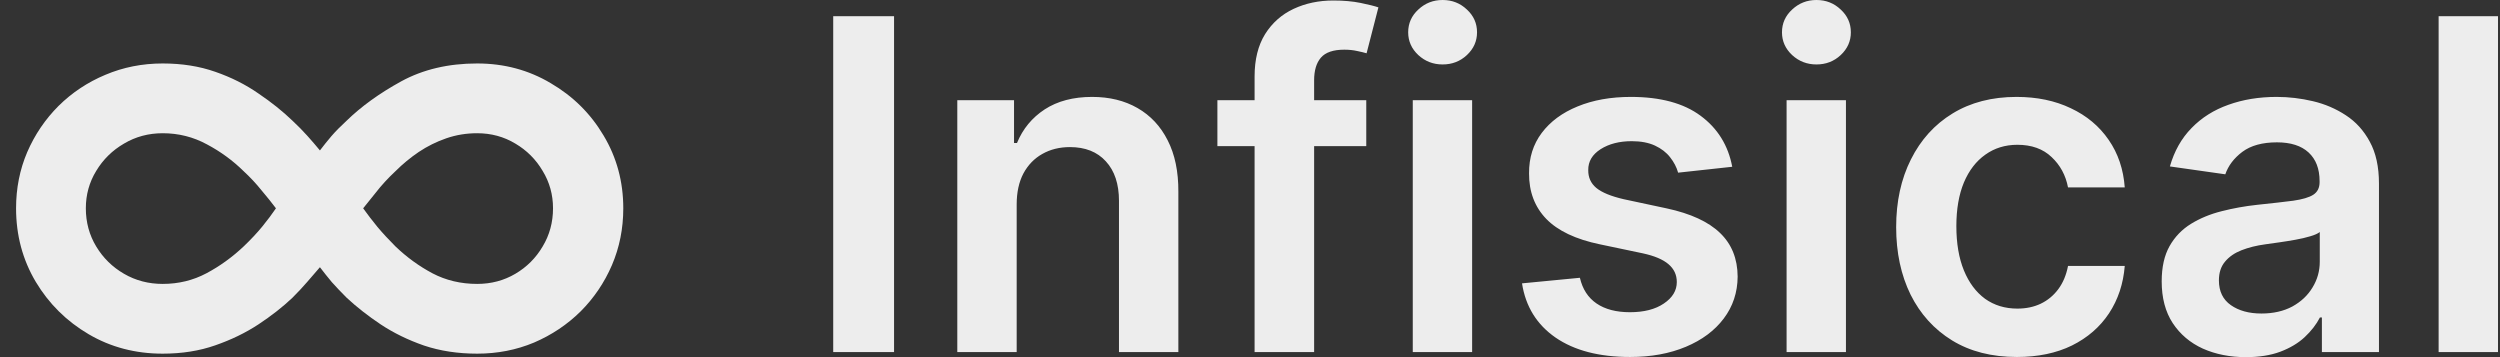 <svg width="140" height="20" viewBox="0 0 140 20" fill="none" xmlns="http://www.w3.org/2000/svg">
<rect x="0" y="0" width="140" height="20" fill="#333333" stroke="none"/>
<g id="SVG" clip-path="url(#clip0_457_4171)">
<path id="Vector" d="M9.111 3.554C10.187 3.554 11.168 3.709 12.056 4.021C12.952 4.332 13.759 4.738 14.476 5.238C15.203 5.729 15.84 6.239 16.387 6.767C16.689 7.05 16.963 7.329 17.209 7.603C17.454 7.876 17.69 8.15 17.916 8.424C18.124 8.15 18.336 7.886 18.553 7.631C18.78 7.367 19.063 7.079 19.403 6.767C20.224 5.965 21.243 5.229 22.461 4.559C23.688 3.889 25.108 3.554 26.722 3.554C28.232 3.554 29.605 3.922 30.841 4.658C32.087 5.385 33.073 6.361 33.8 7.588C34.536 8.815 34.904 10.174 34.904 11.665C34.904 12.798 34.692 13.86 34.267 14.851C33.843 15.832 33.257 16.696 32.512 17.441C31.766 18.177 30.898 18.758 29.907 19.183C28.916 19.598 27.854 19.805 26.722 19.805C25.646 19.805 24.655 19.655 23.749 19.352C22.852 19.041 22.041 18.645 21.314 18.163C20.597 17.682 19.965 17.187 19.417 16.677C19.105 16.366 18.827 16.073 18.582 15.799C18.346 15.516 18.124 15.238 17.916 14.964C17.68 15.238 17.44 15.516 17.194 15.799C16.949 16.082 16.675 16.375 16.373 16.677C15.835 17.187 15.203 17.682 14.476 18.163C13.759 18.635 12.952 19.027 12.056 19.338C11.168 19.65 10.187 19.805 9.111 19.805C7.582 19.805 6.199 19.442 4.963 18.715C3.727 17.989 2.74 17.012 2.004 15.785C1.268 14.549 0.9 13.175 0.9 11.665C0.9 10.542 1.108 9.495 1.523 8.523C1.948 7.541 2.533 6.678 3.278 5.932C4.033 5.186 4.906 4.606 5.897 4.191C6.898 3.766 7.969 3.554 9.111 3.554ZM4.807 11.665C4.807 12.449 5.001 13.162 5.388 13.803C5.775 14.445 6.294 14.955 6.945 15.332C7.596 15.71 8.318 15.899 9.111 15.899C9.998 15.899 10.814 15.7 11.56 15.304C12.306 14.908 12.999 14.407 13.641 13.803C14.047 13.416 14.396 13.043 14.689 12.685C14.981 12.326 15.236 11.986 15.453 11.665C15.227 11.364 14.958 11.028 14.646 10.66C14.344 10.283 14.009 9.924 13.641 9.584C13.037 8.99 12.353 8.49 11.588 8.084C10.824 7.669 9.998 7.461 9.111 7.461C8.318 7.461 7.596 7.654 6.945 8.041C6.294 8.419 5.775 8.929 5.388 9.57C5.001 10.203 4.807 10.901 4.807 11.665ZM30.969 11.665C30.969 10.901 30.775 10.203 30.388 9.57C30.011 8.929 29.501 8.419 28.86 8.041C28.218 7.654 27.505 7.461 26.722 7.461C26.118 7.461 25.542 7.555 24.995 7.744C24.447 7.933 23.933 8.188 23.452 8.509C22.98 8.829 22.546 9.188 22.149 9.584C21.724 9.981 21.352 10.387 21.031 10.802C20.71 11.208 20.479 11.496 20.337 11.665C20.573 11.996 20.837 12.34 21.13 12.699C21.422 13.048 21.762 13.416 22.149 13.803C22.781 14.407 23.471 14.908 24.216 15.304C24.971 15.7 25.806 15.899 26.722 15.899C27.505 15.899 28.218 15.71 28.86 15.332C29.501 14.955 30.011 14.445 30.388 13.803C30.775 13.162 30.969 12.449 30.969 11.665Z" fill="#EDEDED"/>
<path id="Vector_2" d="M50.067 0.909V19.715H46.66V0.909H50.067ZM56.934 11.451V19.715H53.609V5.611H56.786V8.007H56.952C57.276 7.218 57.794 6.59 58.504 6.125C59.22 5.66 60.105 5.427 61.157 5.427C62.131 5.427 62.979 5.635 63.702 6.051C64.43 6.468 64.993 7.071 65.391 7.86C65.795 8.65 65.994 9.608 65.988 10.735V19.715H62.663V11.249C62.663 10.306 62.419 9.568 61.929 9.036C61.446 8.503 60.775 8.237 59.918 8.237C59.337 8.237 58.819 8.365 58.366 8.623C57.919 8.874 57.568 9.238 57.31 9.715C57.059 10.193 56.934 10.771 56.934 11.451ZM76.511 5.611V8.182H68.174V5.611H76.511ZM70.257 19.715V4.279C70.257 3.33 70.454 2.541 70.846 1.91C71.243 1.279 71.776 0.808 72.443 0.496C73.111 0.184 73.851 0.028 74.665 0.028C75.241 0.028 75.752 0.073 76.199 0.165C76.646 0.257 76.977 0.34 77.191 0.413L76.529 2.984C76.389 2.942 76.212 2.899 75.997 2.856C75.783 2.807 75.544 2.782 75.281 2.782C74.662 2.782 74.225 2.932 73.968 3.232C73.716 3.526 73.591 3.949 73.591 4.5V19.715H70.257ZM79.115 19.715V5.611H82.439V19.715H79.115ZM80.786 3.609C80.259 3.609 79.806 3.434 79.427 3.085C79.047 2.73 78.858 2.305 78.858 1.809C78.858 1.307 79.047 0.882 79.427 0.533C79.806 0.178 80.259 0 80.786 0C81.319 0 81.772 0.178 82.145 0.533C82.525 0.882 82.714 1.307 82.714 1.809C82.714 2.305 82.525 2.73 82.145 3.085C81.772 3.434 81.319 3.609 80.786 3.609ZM97.005 9.339L93.975 9.669C93.889 9.363 93.739 9.076 93.525 8.806C93.317 8.537 93.034 8.32 92.68 8.154C92.325 7.989 91.89 7.906 91.376 7.906C90.684 7.906 90.103 8.056 89.631 8.356C89.166 8.656 88.936 9.045 88.942 9.523C88.936 9.933 89.086 10.266 89.392 10.523C89.704 10.78 90.219 10.992 90.935 11.157L93.341 11.671C94.675 11.959 95.667 12.415 96.316 13.04C96.971 13.664 97.302 14.481 97.308 15.491C97.302 16.379 97.041 17.163 96.527 17.842C96.019 18.515 95.312 19.042 94.406 19.421C93.5 19.801 92.46 19.991 91.284 19.991C89.558 19.991 88.168 19.63 87.115 18.907C86.062 18.179 85.434 17.166 85.233 15.868L88.474 15.556C88.621 16.192 88.933 16.673 89.41 16.997C89.888 17.322 90.51 17.484 91.275 17.484C92.064 17.484 92.698 17.322 93.175 16.997C93.659 16.673 93.901 16.272 93.901 15.794C93.901 15.39 93.745 15.057 93.433 14.793C93.126 14.53 92.649 14.328 92 14.187L89.594 13.682C88.242 13.401 87.24 12.926 86.591 12.259C85.942 11.585 85.621 10.735 85.627 9.706C85.621 8.837 85.857 8.084 86.335 7.447C86.818 6.804 87.489 6.309 88.346 5.96C89.209 5.604 90.204 5.427 91.33 5.427C92.983 5.427 94.284 5.779 95.233 6.483C96.188 7.187 96.778 8.139 97.005 9.339ZM100.049 19.715V5.611H103.373V19.715H100.049ZM101.72 3.609C101.194 3.609 100.741 3.434 100.361 3.085C99.981 2.73 99.791 2.305 99.791 1.809C99.791 1.307 99.981 0.882 100.361 0.533C100.741 0.178 101.194 0 101.72 0C102.253 0 102.706 0.178 103.079 0.533C103.459 0.882 103.648 1.307 103.648 1.809C103.648 2.305 103.459 2.73 103.079 3.085C102.706 3.434 102.253 3.609 101.72 3.609ZM112.944 19.991C111.536 19.991 110.326 19.682 109.316 19.063C108.312 18.445 107.538 17.591 106.993 16.501C106.455 15.406 106.185 14.144 106.185 12.718C106.185 11.286 106.461 10.021 107.012 8.926C107.563 7.824 108.34 6.967 109.344 6.354C110.354 5.736 111.548 5.427 112.925 5.427C114.07 5.427 115.083 5.638 115.965 6.061C116.853 6.477 117.56 7.068 118.086 7.833C118.612 8.592 118.912 9.48 118.986 10.496H115.809C115.68 9.816 115.374 9.25 114.891 8.797C114.413 8.338 113.773 8.108 112.971 8.108C112.292 8.108 111.695 8.292 111.181 8.659C110.667 9.021 110.265 9.541 109.978 10.22C109.696 10.9 109.556 11.714 109.556 12.663C109.556 13.624 109.696 14.451 109.978 15.142C110.259 15.828 110.654 16.358 111.162 16.731C111.677 17.098 112.28 17.282 112.971 17.282C113.461 17.282 113.899 17.19 114.284 17.006C114.676 16.817 115.004 16.544 115.267 16.189C115.53 15.834 115.711 15.403 115.809 14.894H118.986C118.906 15.892 118.613 16.777 118.104 17.548C117.596 18.313 116.905 18.913 116.029 19.348C115.153 19.776 114.125 19.991 112.944 19.991ZM125.774 20C124.881 20 124.076 19.841 123.359 19.522C122.649 19.198 122.086 18.721 121.67 18.09C121.259 17.459 121.055 16.682 121.055 15.758C121.055 14.962 121.201 14.304 121.495 13.783C121.789 13.263 122.19 12.847 122.698 12.534C123.206 12.222 123.779 11.986 124.415 11.827C125.058 11.662 125.722 11.543 126.408 11.469C127.234 11.383 127.904 11.307 128.419 11.24C128.933 11.166 129.307 11.056 129.539 10.909C129.778 10.756 129.897 10.52 129.897 10.202V10.147C129.897 9.455 129.692 8.919 129.282 8.54C128.872 8.16 128.281 7.971 127.509 7.971C126.695 7.971 126.049 8.148 125.572 8.503C125.101 8.858 124.783 9.278 124.617 9.761L121.514 9.32C121.759 8.463 122.162 7.747 122.726 7.172C123.289 6.59 123.978 6.155 124.792 5.868C125.606 5.574 126.506 5.427 127.492 5.427C128.171 5.427 128.848 5.507 129.521 5.666C130.194 5.825 130.81 6.088 131.367 6.455C131.924 6.817 132.371 7.309 132.707 7.934C133.05 8.558 133.222 9.339 133.222 10.275V19.715H130.026V17.778H129.916C129.714 18.169 129.429 18.537 129.062 18.88C128.701 19.216 128.245 19.489 127.694 19.697C127.149 19.899 126.509 20 125.774 20ZM126.638 17.557C127.305 17.557 127.883 17.426 128.373 17.163C128.863 16.893 129.239 16.538 129.502 16.097C129.772 15.657 129.907 15.176 129.907 14.656V12.993C129.803 13.079 129.625 13.159 129.373 13.232C129.129 13.306 128.854 13.37 128.548 13.425C128.242 13.48 127.938 13.529 127.638 13.572C127.338 13.615 127.078 13.652 126.857 13.682C126.361 13.749 125.918 13.86 125.526 14.013C125.134 14.166 124.826 14.38 124.599 14.656C124.372 14.925 124.259 15.274 124.259 15.702C124.259 16.315 124.483 16.777 124.93 17.089C125.376 17.401 125.946 17.557 126.638 17.557ZM139.888 0.909V19.715H136.563V0.909H139.888Z" fill="#EDEDED"/>
</g>
<defs>
<clipPath id="clip0_457_4171">
<rect width="139" height="20" fill="white" transform="translate(0.9)"/>
</clipPath>
</defs>
</svg>
